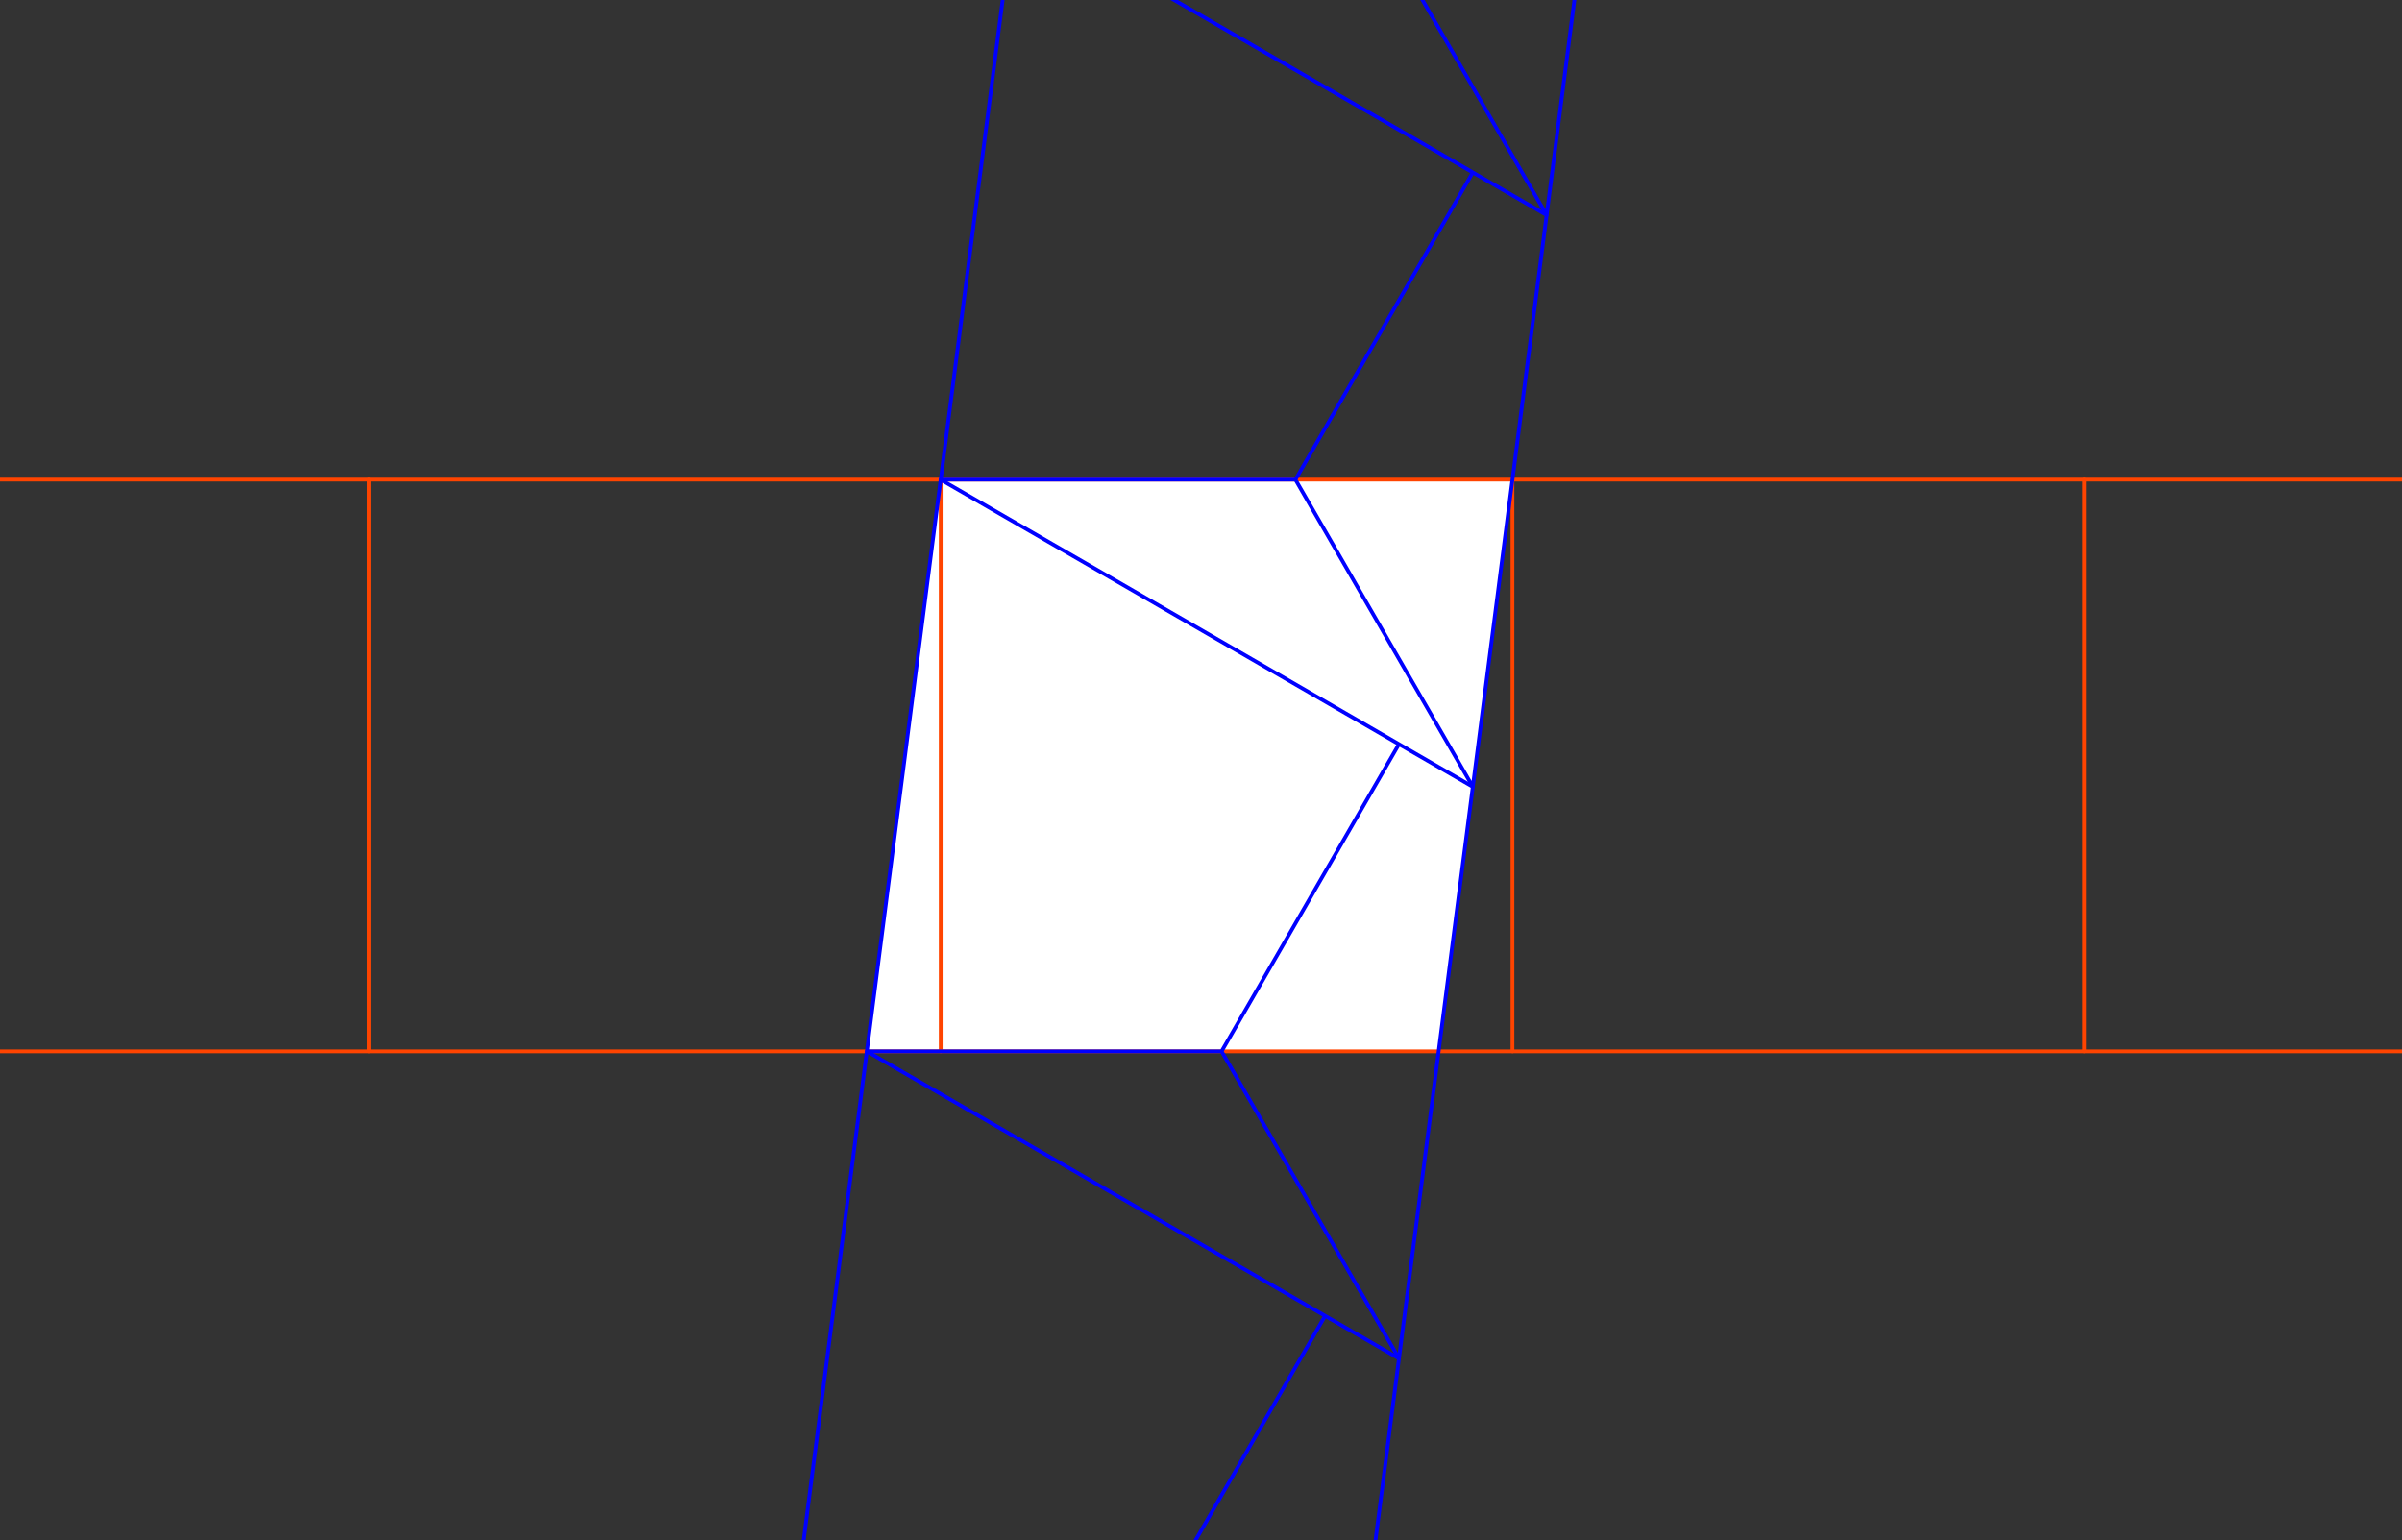 <svg xmlns="http://www.w3.org/2000/svg" width="421" height="270" viewBox="0 0 42100 27000"
  stroke="#F40" stroke-width="66" stroke-linecap="round" stroke-linejoin="round" fill="none">
<rect x="0" y="0" width="42100" height="27000" fill="#333333" stroke="none"/>
<path d="
  M16488 8407H26509L25215 18429H15193"
  fill="#FFF" stroke="none"/>
<path d="
  M26509 18429H36531V8407H26509"/>
<path d="
  M36531 18429H46554
  M46554 8407H36531"/>
<path d="
  M-3557 18429H6466V8407H-3557"/>
<path d="
  M6466 18429H16488V8407H6466"/>
<path d="
  M16488 18429H26509V8407H16488"/>
<g stroke="#00F">
<path d="
  M15193 18429L16487 8407L25814 13791L24520 23813L21411 18429L15193 18429
  M21411 18429L24520 13044"/>
<path d="
  M13898 28451L15193 18429L24520 23813L23225 33836
  M20116 28451L23225 23066"/>
<path d="
  M28403 -6253L27108 3770L24000 -1615"/>
<path d="
  M16488 8407L17782 -1615
  M17782 -1615L27108 3770L25814 13791L22705 8407H16488
  M22705 8407L25814 3022"/>
</g>
</svg>
